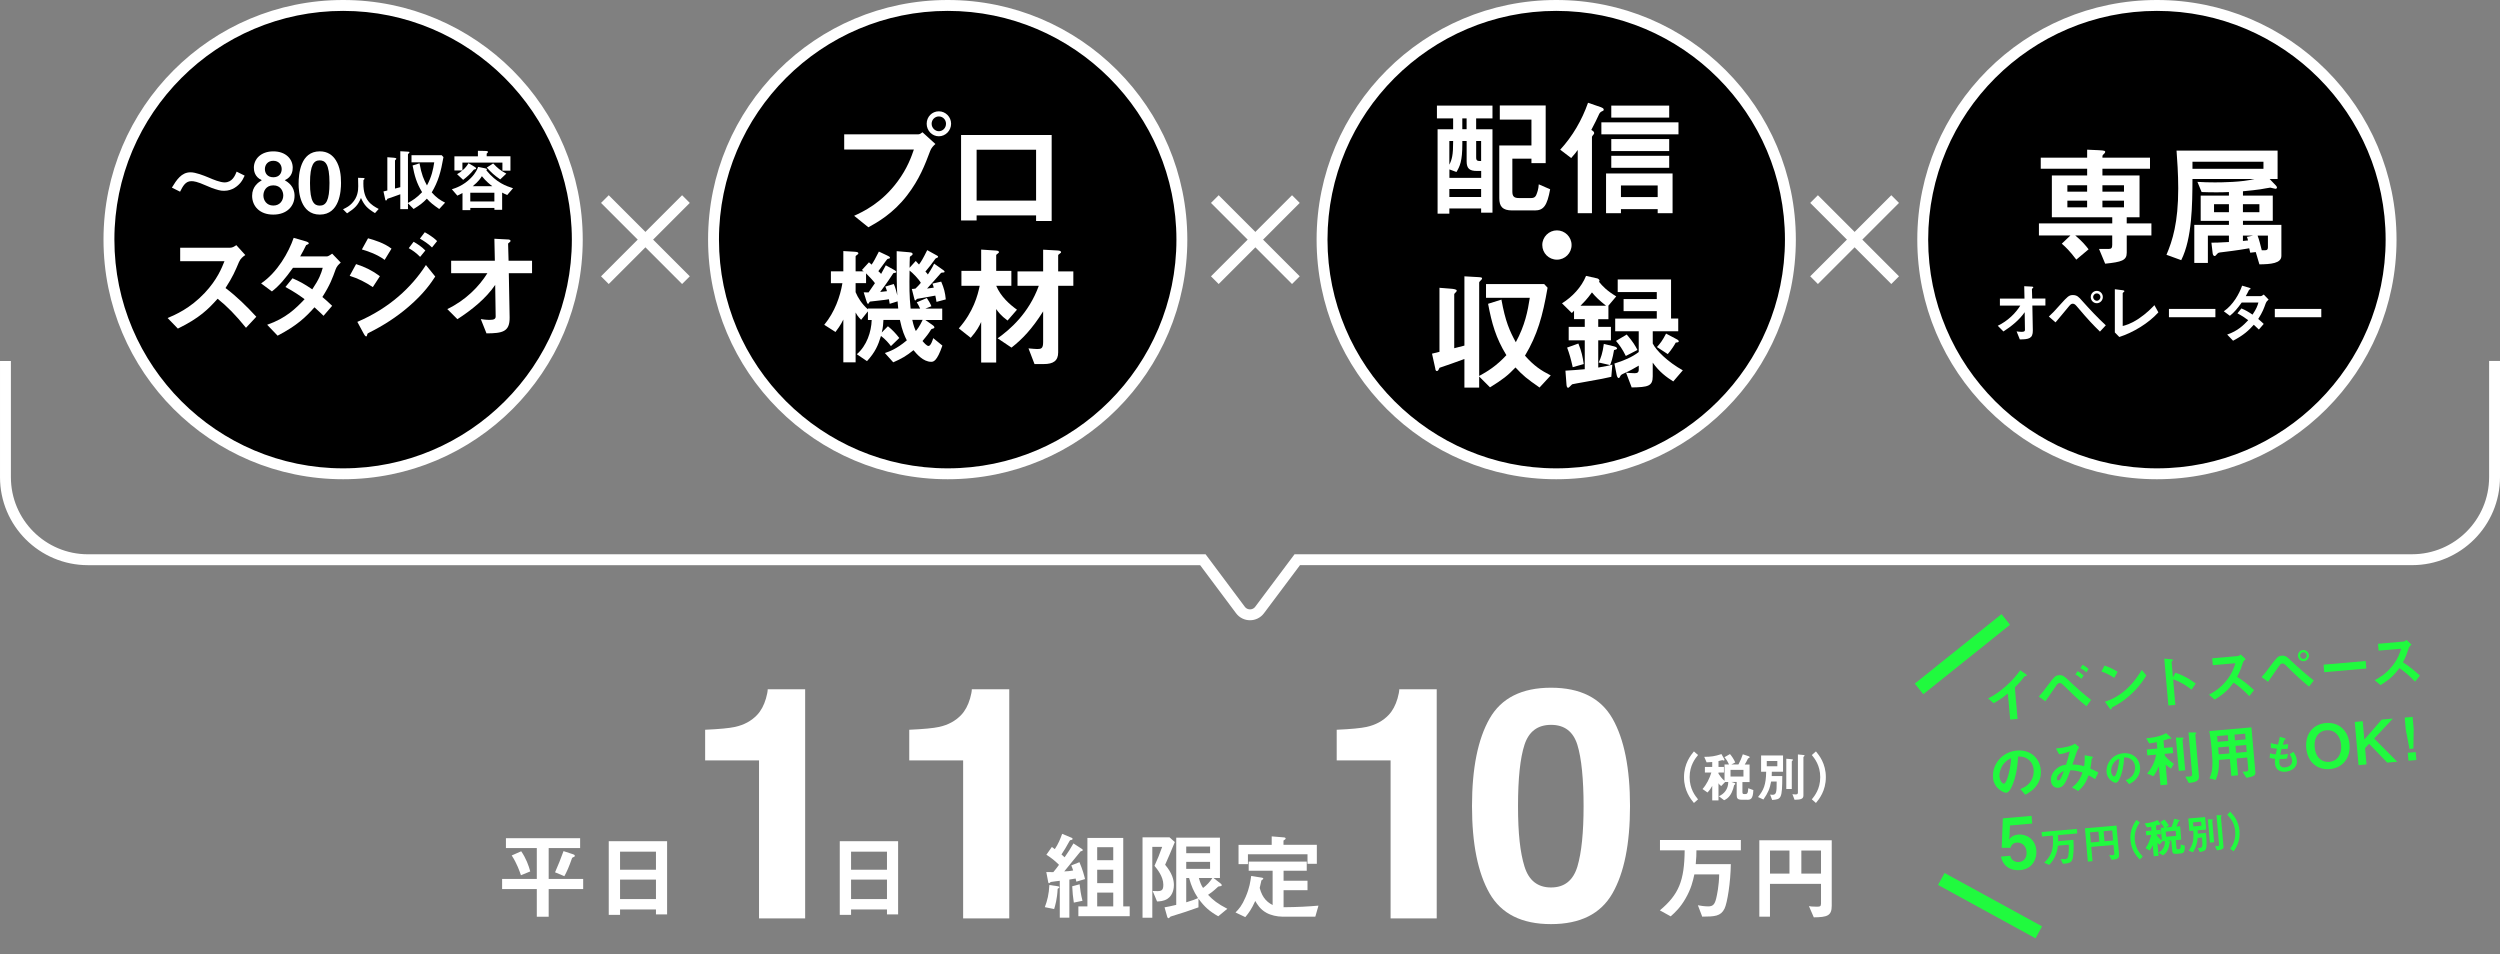 <svg xmlns="http://www.w3.org/2000/svg" id="_&#x30EC;&#x30A4;&#x30E4;&#x30FC;_2" data-name="&#x30EC;&#x30A4;&#x30E4;&#x30FC; 2" viewBox="0 0 918.12 350.53"><rect x="0" y="0" width="918.12" height="350.53" fill="#808080" stroke="none"/><defs><style>      .cls-1 {        stroke: #20fa3e;        stroke-width: 5px;      }      .cls-1, .cls-2 {        fill: none;        stroke-miterlimit: 10;      }      .cls-2 {        stroke: #fff;        stroke-width: 4px;      }      .cls-3, .cls-4, .cls-5 {        stroke-width: 0px;      }      .cls-4 {        fill: #20fa3e;      }      .cls-5 {        fill: #fff;      }    </style></defs><g><line class="cls-2" x1="251.91" y1="73.11" x2="222.14" y2="102.89"></line><line class="cls-2" x1="222.14" y1="73.11" x2="251.91" y2="102.89"></line></g><g><line class="cls-2" x1="475.91" y1="73.11" x2="446.14" y2="102.89"></line><line class="cls-2" x1="446.14" y1="73.11" x2="475.91" y2="102.89"></line></g><g><line class="cls-2" x1="695.99" y1="73.11" x2="666.21" y2="102.89"></line><line class="cls-2" x1="666.21" y1="73.11" x2="695.99" y2="102.89"></line></g><g><g><circle class="cls-3" cx="571.52" cy="88" r="86"></circle><path class="cls-5" d="M571.52,4c46.32,0,84,37.68,84,84s-37.68,84-84,84-84-37.68-84-84S525.2,4,571.52,4M571.52,0C522.92,0,483.52,39.4,483.52,88s39.4,88,88,88,88-39.4,88-88S620.12,0,571.52,0h0Z"></path></g><g><path class="cls-5" d="M543.94,78.1v-1.54h-11.67v1.92h-4.32v-31.01h5.71v-3.98h-5.95v-4.7h20.4v4.7h-6v3.98h6v30.63h-4.18ZM543.94,62.78h-1.58c-2.59,0-3.74-.82-3.74-3.5v-7.49h-1.58v.96c0,6.53-.91,8.3-2.16,10.42l-2.59-.96v3.12h11.67v-2.54ZM532.27,51.79v8.69c.48-.96.82-1.82,1.06-3.12.24-1.25.34-2.98.34-5.57h-1.39ZM543.94,69.41h-11.67v2.93h11.67v-2.93ZM538.61,43.48h-1.58v3.98h1.58v-3.98ZM543.94,51.79h-1.82v6.05c0,1.25.53,1.3,1.82,1.3v-7.34ZM563.62,77.28h-8.26c-3.55,0-4.75-1.44-4.75-4.51v-19.35h11.81v-9.5h-11.62v-5.18h16.85v21.17h-5.23v-1.63h-7.01v12.1c0,1.82.72,2.35,2.4,2.35h4.56c1.34,0,1.73-.82,1.92-1.39.19-.48.72-1.78.82-3.65l4.18,1.82c-1.1,5.95-2.35,7.78-5.67,7.78Z"></path><path class="cls-5" d="M588.48,40.8q-.86.34-1.2,1.1c-1.15,2.5-1.34,2.83-2.88,5.81.48.29,1.06.62,1.06,1.15,0,.19-.1.34-.24.53-.29.34-.58.72-.58.86v28.04h-5.23v-23.23c-.53.82-.96,1.34-2.4,2.98l-4.03-3.07c4.56-4.94,7.97-10.85,10.22-17.23l4.75,1.63c.43.19,1.01.38,1.01.91,0,.29-.19.43-.48.53ZM588.1,49.34v-4.42h28.32v4.42h-28.32ZM608.78,78.29v-1.49h-13.49v1.49h-5.47v-14.59h24.43v14.59h-5.47ZM591.74,43.2v-4.42h21.27v4.42h-21.27ZM591.74,55.49v-4.42h21.27v4.42h-21.27ZM591.74,61.63v-4.42h21.27v4.42h-21.27ZM608.78,68.11h-13.49v4.27h13.49v-4.27Z"></path><path class="cls-5" d="M571.78,95.36c-2.98,0-5.38-2.4-5.38-5.38s2.45-5.38,5.38-5.38,5.38,2.4,5.38,5.38-2.4,5.38-5.38,5.38Z"></path><path class="cls-5" d="M565.35,142.29c-4.61-3.22-6-4.32-8.79-7.34-2.83,2.98-4.7,4.42-9.36,7.3l-3.98-3.98v4.08h-5.42v-10.51c-3.02,1.15-7.01,2.5-9.12,3.22-.34.67-.53,1.2-.96,1.2-.58,0-.58-.72-.62-.96l-1.2-5.42c1.68-.38,1.87-.43,2.74-.67v-23.52l4.27.34c.62.05,2.06.19,2.06.67,0,.38-.38.72-.53.82-.14.14-.38.38-.38.58v19.78c1.25-.34,1.54-.38,3.74-.96v-25.44l4.22.24c2.02.1,2.26.14,2.26.53,0,.19-.1.43-.53.77-.48.43-.53.62-.53.82v34.23c3.07-1.68,6.24-3.6,9.99-7.63-3.89-6.38-5.33-11.57-6.72-18.87l4.9-1.54c1.44,8.02,3.02,11.52,5.28,15.65,3.36-6.19,4.37-11.33,5.14-16.32h-16.08v-5.04h21.36l1.25,1.34c-1.82,10.51-3.74,17.33-8.3,24.96,3.26,3.7,5.86,5.42,9.46,7.25l-4.13,4.46Z"></path><path class="cls-5" d="M590.69,112.28v4.94h-3.74v2.83h4.66v4.94h-4.66v9.99c3.31-.53,4.32-.82,5.18-1.06l-.38,4.46c-1.58.38-4.03.91-10.71,2.06-.48.1-3.41.58-3.6.67-.29.1-1.2,1.3-1.54,1.3-.53,0-.58-.86-.62-1.3l-.38-4.99c2.35-.1,4.8-.34,7.1-.53v-10.61h-5.9v-4.94h5.9v-2.83h-3.94v-3.12c-.34.38-.43.53-.82.86l-3.6-3.55c3.74-2.35,7.15-5.9,8.83-10.08l4.08.91c.24.05.86.38.86.86,0,.14-.05.24-.19.38,1.34,1.68,2.93,3.31,6.34,5.38l-2.88,3.41ZM577.58,134.85c-.67-3.02-1.25-5.04-2.06-7.2l4.13-1.49c1.15,2.78,1.63,5.04,1.97,7.54l-4.03,1.15ZM584.64,107.39c-1.87,2.59-3.26,3.94-4.22,4.9h9.41c-2.54-2.02-3.89-3.31-5.18-4.9ZM592.75,128.56c-.53,3.22-1.1,4.66-1.44,5.52l-4.18-.96c.77-1.68,1.44-3.41,1.87-6.82l3.79.91c1.06.24,1.06.72,1.06.77,0,.34-.67.48-1.1.58ZM614.5,140.08c-2.45-1.54-5.14-3.5-7.54-6.91v5.04c0,3.6-1.68,3.98-7.73,4.08l-2.06-5.42c.62.05,1.73.19,3.12.19.91,0,1.54-.19,1.54-1.34v-1.44c-1.49.86-3.36,1.97-5.09,2.69-1.39.62-1.44.72-1.68,1.15-.19.38-.34.72-.58.72-.53,0-.72-.96-.77-1.2l-.82-4.13c3.31-1.01,6.43-2.3,8.93-4.22v-7.63h-8.64v-4.66h15.27v-2.74h-12.19v-4.42h12.19v-2.59h-14.35v-4.61h19.59v14.35h2.64v4.66h-9.36v4.51c1.2,2.45,5.42,6.72,11.04,9.84l-3.5,4.08ZM597.07,130.72c-1.3-2.64-2.35-4.03-3.6-5.52l3.94-2.35c2.26,2.59,3.17,4.18,3.94,5.67l-4.27,2.21ZM615.41,125.82c-.34.67-1.54,2.64-2.93,4.22l-3.98-2.59c1.2-1.3,2.02-2.35,3.36-4.94l3.98,2.11c.67.34.67.62.67.77,0,.34-.58.38-1.1.43Z"></path></g></g><g><g><circle class="cls-3" cx="348.04" cy="88" r="86"></circle><path class="cls-5" d="M348.04,4c46.32,0,84,37.68,84,84s-37.68,84-84,84-84-37.68-84-84S301.73,4,348.04,4M348.04,0C299.44,0,260.04,39.4,260.04,88s39.4,88,88,88,88-39.4,88-88S396.64,0,348.04,0h0Z"></path></g><g><path class="cls-5" d="M343.92,110.86c-.05-.48-.29-1.73-.43-2.3-1.06.24-6.53,1.15-6.72,1.2-.24.19-.48.58-.62.58-.24,0-.29-.29-.43-.86l-.86-3.36c.38,0,.86-.05,1.34-.14.82-.77,1.34-1.34,1.97-2.11-.72-1.34-2.98-3.65-4.13-4.51-.1,6.14-.1,9.17.38,13.97h3.5c-.58-1.25-.82-1.63-1.25-2.3l3.7-1.58c.48.67,1.39,2.16,1.68,3.02l-2.21.86h6.19v4.18h-6.24l2.5,1.73c.38.24.86.62.86.96,0,.29-.19.38-.38.43-.48.14-.72.14-.96.58-.86,1.39-1.54,2.26-3.02,4.03.53.62,1.54,1.82,2.21,1.82.82,0,1.54-2.21,1.73-2.88l3.36,2.74c-2.02,5.86-3.31,5.95-4.13,5.95-2.93,0-5.33-2.88-6.48-4.27-2.59,2.11-4.46,3.17-7.44,4.46l-3.07-3.41c1.78-.62,4.22-1.44,8.06-4.66-.82-1.58-1.68-3.41-2.54-7.49h-6.05c-.05,1.06-.14,2.83-.62,4.61l2.26-2.3c1.63,1.3,2.93,2.69,4.18,4.32l-3.07,2.98c-.77-1.06-2.06-2.54-3.65-3.74-1.06,3.46-2.11,5.95-5.14,9.26l-3.74-2.54c3.65-3.12,5.33-8.21,5.47-12.58h-1.39v-3.17l-2.5,3.12c-1.25-1.25-1.73-2.16-2.02-2.69v18.29h-4.51v-15.7c-.91,1.97-2.4,3.94-2.88,4.56l-4.13-2.64c3.89-4.71,5.86-10.42,6.67-15.27h-4.22v-4.37h4.56v-7.44l4.03.24c1.01.05,1.49.19,1.49.58,0,.24-.19.38-.34.48-.14.1-.67.48-.67.62v5.52h2.98c-.43-.34-.48-.38-.67-.48l2.59-2.83c.38.29.67.58.96.86.67-.86,1.49-2.45,2.69-4.8l3.26,1.54c.34.14.82.38.82.77,0,.1-.1.19-.29.24-.1.05-.43.1-.58.14-.29.1-2.83,3.84-3.41,4.51.67.62.77.67,1.01,1.01.19-.34,1.49-2.69,1.73-3.17l3.12,1.73c.34.19.72.48.72.72,0,.14-.1.24-.34.29-.1,0-.53.1-.72.14-.53.82-2.64,4.03-4.85,6.91.34-.05,2.11-.24,2.5-.29-.29-.96-.38-1.2-.62-1.68l3.12-.96c.62,1.3,1.06,3.22,1.3,4.22-.24-3.55-.24-6.62-.24-16.27l4.46.38c1.06.1,1.39.24,1.39.67,0,.29-.19.43-.43.58-.24.19-.58.38-.58.53-.05.24-.1,3.41-.1,3.94l2.26-2.5c.67.72.86.91,1.2,1.3.82-1.1,1.39-1.97,3.02-5.28l3.46,1.92c.29.14.53.29.53.53,0,.14-.1.24-.29.34-.38.14-.58.19-.82.53-1.39,1.92-1.87,2.59-3.55,4.56.43.43.48.48.91,1.06.14-.19,1.73-2.64,2.3-3.98l3.26,2.3c.19.14.58.38.58.67,0,.19-.14.24-.38.29-.38.05-.77,0-.96.19-.72.82-4.27,4.85-5.09,5.71.38-.05,2.16-.29,2.45-.34-.19-.77-.24-.91-.48-1.49l3.22-.72c1.06,2.5,1.44,4.03,1.68,6.53l-3.41.91ZM329.62,110.67l-2.88.91c-.05-.43-.1-.58-.29-1.68-1.1.24-6.48.77-6.96.86-.24.19-.48.82-.67.82-.29,0-.43-.43-.62-1.01l-1.01-3.22c.62.05,1.15.05,1.78.05l2.35-3.41c-.48-.72-1.97-2.3-3.26-3.6v3.6h-3.84v3.31c.82,2.02,2.35,4.42,4.51,6.29v-.29h11.14c-.14-1.3-.14-1.54-.24-2.64ZM335.04,117.48c.48,2.26.91,3.26,1.3,4.08.48-.58,1.39-1.68,2.5-4.08h-3.79Z"></path><path class="cls-5" d="M370.03,117.72c-2.5-1.82-3.5-3.26-4.18-4.22v19.63h-5.52v-14.88c-.67,1.44-1.58,3.26-3.84,5.81l-4.37-3.46c5.38-6.1,6.96-12.19,7.68-15.65h-6.72v-5.47h7.25v-7.82l5.23.34c.91.05,1.3.19,1.3.62,0,.14-.1.29-.29.38-.72.53-.72.58-.72.77v5.71h5.57v5.47h-5.57c1.68,3.98,4.9,6.82,7.63,8.79l-3.46,3.98ZM388.61,104.95v24.48c0,3.07-1.78,4.27-5.28,4.27h-3.41l-2.21-5.76c1.73.14,2.45.24,3.22.24,1.44,0,2.16-.19,2.16-2.54v-11.28c-4.08,6.48-7.68,10.22-11.62,13.3l-5.09-3.41c4.51-3.22,11.42-9.12,15.12-19.3h-7.82v-5.28h9.41v-7.97l5.28.29c1.01.05,1.3.29,1.3.67,0,.14-.1.24-.34.38-.67.53-.72.53-.72.77v5.86h5.57v5.28h-5.57Z"></path></g><g><path class="cls-5" d="M341.57,55.53c-1.82,4.85-3.89,10.32-8.45,16.23-5.14,6.67-10.9,9.89-14.21,11.71l-5.23-4.22c3.26-1.49,10.08-4.66,15.94-12.58,3.65-4.9,5.14-9.26,6-11.76h-25.59v-5.57h27.17c.58,0,1.1-.38,1.58-.77l4.75,4.32c-.77.67-1.49,1.39-1.97,2.64ZM344.78,50.05c-2.45,0-4.46-2.06-4.46-4.61s1.97-4.56,4.46-4.56,4.51,2.06,4.51,4.56-2.02,4.61-4.51,4.61ZM344.78,42.76c-1.39,0-2.64,1.15-2.64,2.69s1.3,2.74,2.64,2.74,2.64-1.1,2.64-2.74c0-1.54-1.2-2.69-2.64-2.69Z"></path><path class="cls-5" d="M380.5,81.16v-2.06h-21.84v1.87h-5.71v-31.39h33.27v31.59h-5.71ZM380.5,55h-21.84v18.67h21.84v-18.67Z"></path></g></g><g><g><circle class="cls-3" cx="126.01" cy="88" r="86"></circle><path class="cls-5" d="M126.01,4c46.32,0,84,37.68,84,84s-37.68,84-84,84-84-37.68-84-84S79.69,4,126.01,4M126.01,0C77.41,0,38.01,39.4,38.01,88s39.4,88,88,88,88-39.4,88-88S174.61,0,126.01,0h0Z"></path></g><g><path class="cls-5" d="M90.34,120.38c-3.88-4.78-6.92-7.86-10.42-10.67-3.41,3.8-6.57,7.04-14.6,10.97l-3.76-3.88c2.78-1.2,8.2-3.46,13.62-9.22,4.61-4.91,6.28-9.22,7.26-11.66h-16.27v-4.95h18.4c.81,0,1.45-.43,2.22-.94l3.29,3.63c-.85.6-1.79,1.32-2.31,2.56-1.45,3.42-2.26,5.38-4.95,9.56,4.14,3.12,7.81,6.75,11.31,10.55l-3.8,4.06Z"></path><path class="cls-5" d="M123.3,98.82c-1.2,3.33-2.05,5.76-4.91,10.25,1.07.9,2.09,1.79,3.59,3.24l-3.16,3.67c-.73-.68-1.54-1.54-3.33-3.12-3.29,3.67-6.36,6.66-13.54,10.42l-3.84-4.01c6.92-2.39,10.54-6.02,13.75-9.39-1.79-1.32-3.8-2.73-7.04-4.48l2.6-3.2c2.56,1.11,4.31,2.05,7.26,4.06,2.56-3.8,3.25-5.76,3.84-7.9h-10.93c-2.82,3.93-4.91,6.45-7.73,8.67l-3.97-2.95c6.02-4.1,10.12-11.4,11.96-16.74l4.7,1.37c.26.09.85.34.85.64,0,.26-.38.43-.98.68-.51,1.02-1.32,2.69-2.18,4.14h9.82c.51,0,1.28-.6,1.92-1.02l3.16,3.29c-.77.64-1.49,1.41-1.84,2.39Z"></path><path class="cls-5" d="M136.92,105.44c-2.69-1.79-5.34-3.16-8.5-4.14l2.35-4.31c3.24,1.02,6.06,2.43,8.75,4.44l-2.6,4.01ZM149.98,112.7c-4.36,3.76-9.22,6.87-14.35,9.43-.55.3-.64.3-.73.64-.13.56-.21.77-.43.77-.38,0-.86-.9-.98-1.15l-2.26-4.18c11.79-5.04,19.94-12.72,25.19-20.88l3.42,4.23c-1.37,2.09-4.05,6.19-9.86,11.14ZM141.27,95.45c-2.82-2.13-6.7-3.37-8.37-3.84l2.26-4.1c2.35.64,5.94,1.75,8.62,3.8l-2.52,4.14ZM154.29,94.34c-1.28-1.32-2.6-2.31-4.18-3.2l1.79-2.35c1.28.73,2.9,1.75,4.31,3.2l-1.92,2.35ZM158.65,90.88c-1.28-1.32-3.12-2.48-4.44-3.24l1.79-2.35c.77.43,2.99,1.67,4.53,3.25l-1.88,2.35Z"></path><path class="cls-5" d="M186.86,100.32l.3,16.22c.09,5.38-2.69,5.85-8.5,5.89l-2.09-5.25c.51.09,1.92.3,3.24.3,1.75,0,2.22-.43,2.22-1.28l-.17-11.57c-3.46,5.08-8.71,9.26-13.88,12.59l-3.71-3.71c6.62-3.16,11.66-8.24,14.73-13.19h-13.32v-4.57h16.05l-.17-8.07,4.95.26c.26,0,.98.04.98.55,0,.13-.04.26-.34.47-.47.34-.55.43-.55.64l.17,6.15h8.62v4.57h-8.54Z"></path></g><g><path class="cls-5" d="M88.41,67c-1.04,1.29-3.07,3.07-6.11,3.07-.71,0-1.35-.06-2-.25-1.81-.46-3.53-1.17-4.66-1.69-3.25-1.44-4.45-1.6-5.37-1.6-2.18,0-3.13,1.87-4.14,3.87l-3.01-1.5c1.72-2.82,3.5-5.62,6.84-5.62,1.9,0,4.79,1.14,6.75,1.96,1.6.71,4.21,1.75,5.74,1.75,2.85,0,3.87-2.49,4.45-3.96l2.95,1.47c-.52,1.1-.83,1.72-1.44,2.49Z"></path><path class="cls-5" d="M100.38,78.81c-5.03.03-7.79-3.13-7.79-6.9,0-3.44,2.3-4.94,3.56-5.74-2.7-1.2-2.92-3.56-2.92-4.6,0-3.1,2.52-5.98,7.15-5.98s7.12,2.88,7.12,5.98c0,1.1-.21,3.41-2.92,4.6,1.29.8,3.59,2.3,3.59,5.74,0,3.77-2.79,6.9-7.79,6.9ZM100.38,68.07c-2.79,0-3.65,2.24-3.65,3.71,0,1.75,1.14,3.71,3.65,3.71s3.65-1.96,3.65-3.71c0-1.47-.89-3.71-3.65-3.71ZM100.38,59.05c-2.06,0-3.1,1.5-3.1,3.04,0,1.44.86,3.01,3.1,3.01s3.07-1.56,3.07-3.01c0-1.53-1.01-3.04-3.07-3.04Z"></path><path class="cls-5" d="M117.45,78.81c-7.12,0-7.79-8.35-7.79-11.23,0-3.68.64-12,7.79-12,2.82,0,4.7,1.38,5.89,3.28,1.54,2.46,1.9,5.43,1.9,8.32s-.46,11.63-7.79,11.63ZM117.38,58.9c-2.05,0-3.53,1.5-3.53,8.29-.03,7.09,1.6,8.32,3.59,8.32,2.24,0,3.56-1.72,3.56-8.32,0-7.09-1.6-8.29-3.62-8.29Z"></path><path class="cls-5" d="M137.72,78.27c-2.87-1.75-3.9-2.84-5.16-5.57-1.12,2.64-2.1,3.7-5.1,5.65l-1.49-1.49c1.5-.72,2.32-1.21,3.29-2.21,2.12-2.21,2.3-4.67,2.3-6.31,0-.41-.05-2.39-.06-3.04l1.72.06c.17,0,.69,0,.69.23,0,.08-.03.14-.12.25-.03.05-.28.25-.31.31-.03.06-.03,1.09-.03,1.29,0,6.19,2.98,7.89,5.63,9.3l-1.37,1.54Z"></path></g><g><path class="cls-5" d="M161.32,76.77c-2.39-1.67-3.12-2.24-4.56-3.81-1.47,1.55-2.44,2.29-4.86,3.79l-2.07-2.07v2.12h-2.82v-5.46c-1.57.6-3.64,1.3-4.74,1.67-.17.35-.27.62-.5.62-.3,0-.3-.37-.32-.5l-.62-2.82c.87-.2.97-.22,1.42-.35v-12.22l2.22.17c.32.02,1.07.1,1.07.35,0,.2-.2.37-.28.42-.07.08-.2.2-.2.3v10.27c.65-.17.8-.2,1.95-.5v-13.21l2.19.12c1.05.05,1.17.07,1.17.27,0,.1-.05.22-.27.4-.25.22-.28.32-.28.42v17.78c1.6-.87,3.24-1.87,5.19-3.96-2.02-3.32-2.77-6.01-3.49-9.8l2.54-.8c.75,4.16,1.57,5.98,2.74,8.13,1.74-3.22,2.27-5.88,2.67-8.48h-8.35v-2.62h11.09l.65.7c-.95,5.46-1.94,9-4.31,12.96,1.7,1.92,3.04,2.82,4.91,3.76l-2.14,2.32Z"></path><path class="cls-5" d="M186.25,71.63c-.8-.35-1.52-.72-1.84-.9v6.33h-2.84v-.7h-8.85v.8h-2.87v-6.26c-.67.35-1.2.62-1.89.95l-2.02-2.34c1.32-.42,4.24-1.35,6.96-4.11,1.89-1.9,2.47-3.47,2.69-4.11l2.32.47c.57.12.9.2.9.42,0,.2-.12.3-.2.37,3.79,4.64,7.33,5.78,9.8,6.58l-2.14,2.49ZM184.51,62.68v-2.97h-14.69v2.87c1.1-.87,1.7-1.77,2.24-2.64l2.07,1.22c.28.15.72.45.72.67,0,.3-.35.37-.82.45-1.22,1.5-2.44,2.62-3.94,3.77l-2.24-2.09c.85-.47,1.4-.85,1.95-1.35h-2.92v-5.21h8.63v-2.02l2.59.05c1.1.02,1.1.22,1.1.37,0,.2-.12.3-.2.37-.2.15-.27.2-.27.32v.9h8.73v5.29h-2.94ZM181.56,70.79h-8.85v3.19h8.85v-3.19ZM176.97,64.7c-.45.72-1.12,1.85-3.37,3.69h7.21c-.92-.7-2.27-1.75-3.84-3.69ZM183.71,65.88c-2.24-1.55-3.12-2.37-4.94-4.34l2.34-1.52c1.57,1.67,2.64,2.59,4.84,3.74l-2.24,2.12Z"></path></g></g><g><g><circle class="cls-3" cx="792.12" cy="88" r="86"></circle><path class="cls-5" d="M792.12,4c46.32,0,84,37.68,84,84s-37.68,84-84,84-84-37.68-84-84S745.8,4,792.12,4M792.12,0C743.52,0,704.12,39.4,704.12,88s39.4,88,88,88,88-39.4,88-88S840.72,0,792.12,0h0Z"></path></g><g><path class="cls-5" d="M781.04,86.47v6.34c0,2.83-1.87,3.41-7.92,4.03l-2.26-5.42h3.6c.91,0,1.25-.34,1.25-1.49v-3.46h-13.58c2.69,2.26,3.94,3.84,4.9,5.09l-4.51,3.79c-2.45-3.22-3.74-4.46-5.33-5.86l3.17-3.02h-11.57v-4.42h26.93v-2.26h-22.18v-15.36h12.96v-2.45h-17.04v-4.08h17.04v-2.93l4.27.19c2.35.1,2.35.34,2.35.58,0,.29-.14.53-.48.82-.53.43-.53.53-.53,1.34h17.47v4.08h-17.47v2.45h13.63v15.36h-4.71v2.26h9.07v4.42h-9.07ZM766.49,68.04h-7.25v2.35h7.25v-2.35ZM766.49,73.7h-7.25v2.45h7.25v-2.45ZM780.03,68.04h-7.92v2.35h7.92v-2.35ZM780.03,73.7h-7.92v2.45h7.92v-2.45Z"></path><path class="cls-5" d="M829.76,97.08l-1.34-4.51-2.02.24c-.1-.58-.24-1.1-.38-1.63-1.68.29-4.37.77-9.99,1.44-1.25.14-1.39.19-1.73.58-.72.82-.77.82-.96.82-.58,0-.72-.72-.77-1.2l-.43-3.7c1.01,0,2.83,0,6.43-.24v-2.35h-7.73v10.03h-4.99v-13.97h12.72v-1.49h-10.37v-9.27h10.37v-1.3c-1.29.05-2.59.1-4.61.1-2.21,0-4.03-.05-5.42-.1l-1.54-3.74c2.59.14,3.84.19,6.43.19,2.3,0,10.08-.05,14.5-1.25h-22.75c-.05,9.26-.1,21.79-4.13,29.81l-5.42-1.97c2.21-5.18,4.32-11.81,4.32-24.39,0-5.23-.38-10.71-.62-13.87h37.11v10.42h-2.93l2.26,2.35c.24.24.43.53.43.82,0,.19-.14.43-.58.43-.29,0-1.58-.43-1.87-.43-.24,0-3.07.53-3.65.62-1.49.19-3.5.48-6.38.72v1.58h10.95v9.27h-10.95v1.49h14.11v11.38c0,2.78-3.94,3.07-8.06,3.12ZM831.25,59.4h-26.07v2.59h26.07v-2.59ZM818.57,75h-5.47v2.93h5.47v-2.93ZM829.76,75h-6.05v2.93h6.05v-2.93ZM823.71,86.52v1.97c.53-.05.96-.1,1.87-.19-.14-.58-.19-.82-.43-1.3l2.3-.48h-3.74ZM832.88,86.52h-3.79c.58,1.49,1.1,3.6,1.54,5.38,1.68.05,2.26.1,2.26-1.15v-4.22Z"></path><path class="cls-5" d="M746.38,112.22l.17,9.12c.05,3.02-1.51,3.29-4.78,3.31l-1.18-2.95c.29.05,1.08.17,1.82.17.98,0,1.25-.24,1.25-.72l-.1-6.5c-1.95,2.86-4.9,5.21-7.8,7.08l-2.09-2.09c3.72-1.78,6.55-4.63,8.28-7.42h-7.49v-2.57h9.03l-.1-4.54,2.78.14c.14,0,.55.02.55.31,0,.07-.02.14-.19.26-.26.19-.31.24-.31.36l.1,3.46h4.85v2.57h-4.8Z"></path><path class="cls-5" d="M771.2,121.78c-2.47-2.42-4.2-4.2-8.18-8.91-.77-.91-1.13-1.34-1.82-1.34-.6,0-.96.46-1.49,1.08-.7.82-4.03,4.9-4.82,5.78l-2.45-2.14c1.68-1.58,1.8-1.73,4.3-4.51s3.1-3.38,4.49-3.38c1.58,0,2.21.72,3.41,2.09,2.79,3.12,5.64,6.17,8.71,9.02l-2.14,2.3ZM770.05,111.36c-1.25,0-2.23-1.03-2.23-2.28s.98-2.26,2.23-2.26,2.21,1.01,2.21,2.26-1.01,2.28-2.21,2.28ZM770.05,107.74c-.72,0-1.34.6-1.34,1.34s.62,1.37,1.34,1.37,1.32-.6,1.32-1.37-.6-1.34-1.32-1.34Z"></path><path class="cls-5" d="M778.3,123.75l-1.63-1.66v-15.87l2.86.36c.17.02.65.1.65.34,0,.1-.02.14-.24.34-.36.29-.38.31-.38.41v12.05c.96-.24,2.9-.72,5.9-2.71,2.83-1.9,4.71-3.86,5.74-4.94l1.46,2.64c-3.62,4.03-9.29,7.42-14.35,9.05Z"></path><path class="cls-5" d="M796.54,116.5v-3.05h17.06v3.05h-17.06Z"></path><path class="cls-5" d="M832.09,111.38c-.67,1.87-1.15,3.24-2.76,5.76.6.5,1.18,1.01,2.02,1.82l-1.78,2.06c-.41-.38-.87-.86-1.87-1.75-1.85,2.06-3.58,3.74-7.61,5.86l-2.16-2.26c3.89-1.34,5.93-3.38,7.73-5.28-1.01-.74-2.14-1.54-3.96-2.52l1.46-1.8c1.44.62,2.42,1.15,4.08,2.28,1.44-2.14,1.82-3.24,2.16-4.44h-6.14c-1.58,2.21-2.76,3.62-4.34,4.87l-2.23-1.66c3.38-2.3,5.69-6.41,6.72-9.41l2.64.77c.14.05.48.19.48.36,0,.14-.22.24-.55.38-.29.58-.74,1.51-1.22,2.33h5.52c.29,0,.72-.34,1.08-.58l1.78,1.85c-.43.36-.84.79-1.03,1.34Z"></path><path class="cls-5" d="M835.42,116.5v-3.05h17.07v3.05h-17.07Z"></path></g></g><path class="cls-2" d="M916.12,132.56v42.67c0,16.75-13.58,30.32-30.32,30.32h-409.38l-13.84,18.48c-1.76,2.35-5.28,2.34-7.03,0l-13.8-18.47H32.32c-16.75,0-30.32-13.58-30.32-30.32v-42.67"></path><g><path class="cls-5" d="M623.01,312.28c0,1.43-.04,2.86-.25,5.06h12.88c-.07,6.63-1.29,14.24-2.3,16.33-1.4,2.86-3.63,2.93-8.2,2.97l-1.6-4.19c.8.14,2.3.42,3.77.42,1.75,0,2.41-.7,2.97-2.97.28-1.19,1.05-4.75,1.08-8.79h-9.11c-.52,2.44-1.19,5.34-3.28,8.93-1.88,3.25-3.66,4.92-5.41,6.49l-3.98-2.2c6.94-5.83,9-10.82,9.11-22.05h-9.07v-3.8h29.7v3.8h-16.3Z"></path><path class="cls-5" d="M666.11,336.89l-1.78-4.12c.56.1,1.15.21,2.93.21,1.15,0,1.5-.14,1.5-1.15v-7.22h-18.74v12.04h-3.91v-28.06h26.59v24.04c0,3.63-1.57,4.22-6.6,4.26ZM657.18,312.35h-7.15v8.48h7.15v-8.48ZM668.76,312.35h-7.22v8.48h7.22v-8.48Z"></path></g><path class="cls-5" d="M325.74,335.8v-1.81h-13.19v1.99h-4.15v-27.04h21.43v26.87h-4.08ZM325.74,312.77h-13.19v6.63h13.19v-6.63ZM325.74,323.03h-13.19v7.15h13.19v-7.15Z"></path><g><path class="cls-5" d="M527.64,337.29h-16.95v-58.03h-19.79v-11.26c5.22-.23,8.88-.58,10.97-1.04,3.33-.73,6.04-2.21,8.12-4.41,1.43-1.51,2.51-3.52,3.25-6.04.42-1.51.64-2.63.64-3.37h13.75v84.15Z"></path><path class="cls-5" d="M569.61,339.38c-10.72,0-18.23-3.75-22.55-11.26-4.31-7.51-6.47-18.2-6.47-32.09s2.16-24.61,6.47-32.15c4.31-7.54,11.83-11.32,22.55-11.32s18.24,3.77,22.57,11.32c4.29,7.54,6.44,18.26,6.44,32.15s-2.16,24.59-6.47,32.09c-4.31,7.51-11.83,11.26-22.55,11.26ZM579.31,318.2c1.51-5.11,2.26-12.5,2.26-22.17s-.76-17.64-2.29-22.52-4.75-7.31-9.66-7.31-8.16,2.44-9.75,7.31c-1.59,4.87-2.38,12.38-2.38,22.52s.79,17.07,2.38,22.2c1.59,5.13,4.84,7.69,9.75,7.69s8.14-2.57,9.69-7.72Z"></path></g><path class="cls-5" d="M295.7,337.29h-16.95v-58.03h-19.79v-11.26c5.22-.23,8.88-.58,10.97-1.04,3.33-.73,6.04-2.21,8.12-4.41,1.43-1.51,2.51-3.52,3.25-6.04.42-1.51.64-2.63.64-3.37h13.75v84.15Z"></path><g><path class="cls-5" d="M388.42,326.42c-.17,3.73-.94,6.28-1.29,7.43l-3.42-.7c.91-2.41,1.5-4.75,1.67-8.13l2.93.42c.35.03.73.17.73.38,0,.24-.28.38-.63.59ZM395.3,323.83c-.07-.31-.21-.94-.28-1.19-.77.14-1.68.28-2.3.38v13.99h-3.52v-13.54c-.87.14-2.3.24-3.18.42-.1,0-.24.07-.31.17-.21.17-.35.31-.45.31-.14,0-.24-.14-.28-.28l-.73-3.84c.98.04,1.33.04,2.58.04.8-.94,1.43-1.78,2.09-2.69-1.5-1.5-2.93-2.62-4.64-3.7l2.02-2.86c.21.14.52.38,1.08.8,1.29-1.95,2.02-3.73,2.69-5.62l3.53,1.47c.17.07.31.21.31.38,0,.28-.28.35-.42.38-.52.07-.56.1-.91.77-1.08,1.92-1.67,3-2.76,4.57.7.59.73.63,1.15,1.05,1.43-2.06,2.2-3.21,3.25-5.1l3.21,2.09c.17.1.21.28.21.35,0,.1-.07.24-.21.31-.1.04-.52.14-.59.17-.04.03-5.3,6.49-6,7.36.87-.04,1.88-.07,3.28-.35-.38-1.15-.56-1.54-.7-1.85l3-1.19c1.15,2.69,1.71,4.75,2.06,6.21l-3.17.94ZM394.36,331.48c-.31-2.02-.52-4.01-.59-6l2.72-.73c.21,1.95.42,3.56,1.05,6.07l-3.18.66ZM396.03,336.47v-3.59h3.32v-25.16h13.16v25.16h2.37v3.59h-18.84ZM408.84,311.13h-5.9v4.78h5.9v-4.78ZM408.84,319.4h-5.9v4.92h5.9v-4.92ZM408.84,327.81h-5.9v5.06h5.9v-5.06Z"></path><path class="cls-5" d="M427.9,317.59c2.62,3.11,3.21,5.58,3.21,7.43,0,.84-.14,3.66-2.41,5.1-1.4.87-2.9.91-3.77.94l-1.61-3.84c3.04.14,3.91.17,3.91-2.3,0-3.04-2.3-5.79-3.25-6.94.98-2.09,2.06-4.75,2.83-6.98h-3.63v26.03h-3.59v-29.52h9.91l1.95,1.74c-1.15,2.79-2.3,5.55-3.56,8.34ZM447.4,336.5c-3.21-1.81-5.06-3.45-7.26-6.46v3.18c-3.18,1.15-6.39,2.23-9.6,3.18-.66.21-.73.21-.87.38-.25.31-.31.42-.52.42-.28,0-.42-.24-.49-.49l-.98-3.49c1.22-.21,2.34-.45,4.29-.91v-24.67h16.05v14.8h-2.37l2.58,1.99c.17.14.45.38.45.63,0,.31-.28.38-.45.38-.73.1-.8.1-1.05.35-1.61,1.54-2.9,2.44-3.52,2.83,1.81,1.92,3.49,3.28,7.08,5.13l-3.35,2.76ZM444.4,310.89h-8.76v2.44h8.76v-2.44ZM444.4,316.51h-8.76v2.58h8.76v-2.58ZM436.69,322.44h-1.05v8.93c2.41-.73,3.35-1.08,4.33-1.54-1.64-2.51-2.44-4.4-3.28-7.4ZM440.28,322.44c.42,1.5.8,2.58,1.54,3.66,1.33-.98,2.51-2.2,3.42-3.66h-4.96Z"></path><path class="cls-5" d="M483.04,336.64h-12.11c-1.92,0-4.26-.52-5.86-1.43-2.3-1.26-3.38-3.14-4.08-4.33-1.36,3-2.34,4.36-3.66,5.93l-3.59-1.71c1.26-1.29,2.34-2.44,3.73-5.72,1.43-3.32,1.74-5.69,2.02-7.68l4.01.63c.14.04.45.14.45.35s-.35.35-.7.66c-.14.49-.38,1.78-.63,2.76,1.05,3.98,3.04,5.34,4.75,6.28v-12.6h-8.79v-3.35h21.32v3.35h-8.51v3.66h8.79v3.49h-8.79v6.25c5.3-.04,9.28-.28,12.81-.59l-1.15,4.05ZM480.18,317.24v-3.52h-21.88v3.63h-3.45v-7.08h12.18v-3.11l4.61.38c.14,0,.52.1.52.45,0,.21-.45.42-.8.7v1.57h12.25v6.98h-3.42Z"></path></g><g><path class="cls-5" d="M201.5,326.52v10.16h-4.36v-10.16h-12.74v-3.73h12.74v-11.34h-11.34v-3.63h27.25v3.63h-11.55v11.34h12.67v3.73h-12.67ZM191.31,321.43c-.42-1.29-1.5-4.43-3.39-7.26l3.49-1.54c1.78,2.58,2.76,5.27,3.32,7.4l-3.42,1.4ZM210.85,314.66c-.59.24-.7.31-.8.56-1.08,3.14-1.88,4.89-2.79,6.56l-3.42-1.43c1.12-2.51,2.16-5.13,3.11-7.78l3.49,1.15c.24.07.66.24.66.56,0,.24-.14.31-.24.38Z"></path><path class="cls-5" d="M240.9,335.8v-1.81h-13.19v1.99h-4.15v-27.04h21.43v26.87h-4.08ZM240.9,312.77h-13.19v6.63h13.19v-6.63ZM240.9,323.03h-13.19v7.15h13.19v-7.15Z"></path></g><g><path class="cls-4" d="M743.87,248.28c-.32.05-.36.1-.64.45-.98,1.33-2.1,2.57-3.29,3.7l1.01,11.59-2.72.24-.84-9.56c-1.39,1.11-2.77,2.15-5.21,3.57l-2.06-1.77c4.39-2.18,8.86-6.16,11.8-10.34l2.03,1.4c.09.06.4.32.41.49.01.15-.07.18-.5.24Z"></path><path class="cls-4" d="M766.25,259.36c-3.3-2.62-5.15-4.48-7.86-7.15-1.15-1.15-1.44-1.43-2.05-1.38-.56.05-.9.52-1.26,1.05-.57.79-3.26,4.8-3.93,5.67l-2.39-1.74c1.44-1.62,1.65-1.92,3.57-4.48,2.02-2.72,2.52-3.26,3.78-3.37,1.41-.12,2.04.46,3.28,1.62,2.75,2.61,5.57,5.14,8.56,7.46l-1.7,2.32ZM764.4,249.29c-.62-.56-1.47-1.23-2.2-1.6l.81-1.21c.71.38,1.54,1,2.2,1.6l-.81,1.21ZM766.21,246.9c-.78-.7-1.62-1.24-2.2-1.56l.81-1.19c.73.35,1.48.9,2.22,1.54l-.83,1.21Z"></path><path class="cls-4" d="M776.44,248.94c-1.33-.91-2.89-1.72-4.7-2.35l1.15-2.16c1.49.51,3.33,1.29,4.8,2.3l-1.25,2.21ZM783.33,254.29c-3.19,3.08-5.18,4.18-7.77,5.56-.08.31-.09.69-.27.7-.13.01-.34-.1-.51-.37l-1.75-2.47c1.7-.57,4.49-1.55,7.74-4.47,3.11-2.77,4.95-5.82,5.79-7.21l1.69,2.04c-.75,1.2-2.25,3.63-4.91,6.21Z"></path><path class="cls-4" d="M804.84,253.27c-1.74-1.36-4.07-2.93-6.77-3.79l.82,9.39-2.56.22-1.51-17.21,2.65.23c.07.02.53.04.55.3.01.13-.52.53-.51.64l.5,5.72.88-1.7c1.15.38,1.89.6,3.87,1.65,1.82.98,2.68,1.63,3.62,2.31l-1.53,2.24Z"></path><path class="cls-4" d="M826.06,255.66c-2.19-2.26-3.87-3.69-5.78-4.97-1.57,2.09-3.03,3.88-6.95,6.24l-2.09-1.81c1.36-.73,4.02-2.13,6.52-5.3,2.13-2.7,2.78-4.97,3.17-6.26l-8.28.72-.22-2.52,9.37-.82c.41-.04.72-.28,1.09-.58l1.84,1.7c-.41.34-.85.75-1.06,1.41-.59,1.8-.91,2.84-2.1,5.09,2.25,1.4,4.28,3.09,6.23,4.87l-1.75,2.23Z"></path><path class="cls-4" d="M847.99,252.16c-2.43-2-4.14-3.47-8.12-7.42-.77-.77-1.13-1.13-1.76-1.07-.54.05-.83.49-1.26,1.1-.57.79-3.26,4.75-3.91,5.62l-2.39-1.74c1.4-1.57,1.49-1.71,3.53-4.43,2.04-2.72,2.54-3.31,3.8-3.42,1.43-.13,2.06.48,3.25,1.62,2.77,2.61,5.6,5.14,8.6,7.48l-1.75,2.26ZM846.12,242.82c-1.13.1-2.1-.76-2.2-1.89-.1-1.13.71-2.12,1.84-2.22,1.09-.1,2.08.74,2.18,1.87.1,1.17-.73,2.14-1.82,2.24ZM845.83,239.54c-.65.06-1.17.65-1.11,1.32.06.7.67,1.19,1.33,1.13.63-.06,1.15-.65,1.09-1.34-.06-.67-.65-1.17-1.3-1.11Z"></path><path class="cls-4" d="M853.57,246.86l-.24-2.76,15.46-1.35.24,2.76-15.46,1.35Z"></path><path class="cls-4" d="M886.94,250.33c-2.19-2.26-3.87-3.69-5.78-4.97-1.57,2.09-3.03,3.88-6.95,6.24l-2.09-1.81c1.36-.73,4.02-2.13,6.52-5.3,2.13-2.7,2.78-4.98,3.18-6.26l-8.28.72-.22-2.52,9.37-.82c.41-.04.72-.28,1.09-.58l1.84,1.7c-.41.34-.86.75-1.06,1.41-.59,1.8-.91,2.84-2.1,5.09,2.25,1.4,4.28,3.09,6.23,4.87l-1.75,2.23Z"></path><path class="cls-4" d="M748.49,287.59c-1.42,2.55-3.6,3.69-4.73,4.27l-1.8-2.1c.95-.37,2.52-.97,3.71-2.67,1.19-1.68,1.27-3.51,1.19-4.46-.1-1.2-.58-2.62-1.9-3.67-1.48-1.18-3.01-1.14-3.82-1.13-.24,5.23-1.26,8.39-1.85,9.91-.53,1.4-1.38,3.32-2.5,3.42-.78.07-4.52-1.58-4.86-5.47-.42-4.83,3.17-9.56,8.78-10.05,4.52-.4,8.35,2.36,8.78,7.2.17,1.91-.29,3.49-.99,4.75ZM736.07,280.24c-1.42,1.61-1.87,3.69-1.75,5.02.15,1.76,1.23,2.59,1.63,2.55,1.13-.1,2.5-5.94,2.64-9.36-.61.27-1.56.68-2.51,1.8Z"></path><path class="cls-4" d="M769.44,286.15c-1.23-.79-1.87-1.15-2.4-1.43-1.03,2.81-1.94,4.11-3.83,5.79l-2.28-1.31c1.8-1.41,2.82-2.61,3.88-5.49-1.72-.59-2.76-.77-4.45-.84-1.75,4.8-2.56,6.27-4.47,6.44-1.48.13-2.56-.98-2.7-2.59-.15-1.67.76-3.37,2.19-4.53,1.39-1.13,2.61-1.26,3.37-1.35.5-1.56.89-2.84,1.35-4.87-1.91.67-2.68.89-3.9,1.02l-1.17-2.11c3.35-.27,5.88-.93,6.98-1.79l1.56,1.31c-.25.39-.6.93-.97,1.95-.01.09-1.25,3.72-1.5,4.42,1.89.03,2.91.23,4.28.63.24-1.53.27-2.43.22-4.03l2.49.46c.22.05.54.13.55.32,0,.11-.01.13-.3.31-.16.12-.16.17-.2.48-.1,1.15-.17,1.81-.46,3.3,1.26.57,1.97.92,2.95,1.45l-1.19,2.45ZM755.39,286.02c.05.56.33.56.49.55.24-.02.56-.07.87-.6.42-.72,1.08-2.48,1.2-2.82-1.82.75-2.62,2.07-2.55,2.87Z"></path><path class="cls-4" d="M785.23,284.99c-.99,1.79-2.52,2.58-3.31,2.99l-1.26-1.47c.67-.26,1.77-.68,2.6-1.87.83-1.18.89-2.45.83-3.12-.07-.84-.41-1.83-1.33-2.57-1.04-.83-2.11-.8-2.68-.79-.17,3.66-.88,5.87-1.29,6.94-.37.98-.96,2.32-1.75,2.39-.55.05-3.16-1.1-3.4-3.83-.3-3.38,2.22-6.69,6.15-7.04,3.16-.28,5.85,1.65,6.14,5.04.12,1.34-.2,2.44-.69,3.33ZM776.53,279.85c-.99,1.13-1.31,2.58-1.23,3.51.11,1.23.86,1.81,1.14,1.79.79-.07,1.75-4.16,1.85-6.56-.43.19-1.09.48-1.76,1.26Z"></path><path class="cls-4" d="M794.97,276.86l.06.65c.82,1.09,2.18,2.2,3.31,3l-1.03,1.78c-.81-.52-1.49-1.05-1.99-1.51l.64,7.37-2.52.22-.61-6.98c-.5,1.27-1.31,2.79-2,3.68l-2.3-.96c.42-.5,1.35-1.63,2.18-3.37.79-1.69,1.03-3,1.13-3.6l-3.24.28-.19-2.17,3.85-.34-.21-2.37c-.92.21-1.81.38-2.76.5l-1.11-1.9c1.37-.12,4.85-.42,7.3-1.91l1.64,1.5c.07.06.31.28.32.45.01.13-.08.14-.16.15-.11,0-.53-.06-.71-.09-.55.25-1.33.53-2.04.68l.24,2.76,3.11-.27.19,2.17-3.11.27ZM801.72,271.41c-.1.1-.2.21-.19.3l.98,11.2-2.35.21-1.07-12.24h2.39c.22,0,.42.02.44.21.01.13-.09.23-.19.32ZM806.47,269.42c-.12.16-.26.33-.25.39l1.32,15.04c.15,1.76-.73,2.41-3.71,2.69l-1.28-2.34c.68.03,1.19.03,1.55,0,.67-.06,1.01-.26.96-.83l-1.34-15.37h2.39c.26-.01.44.02.46.21,0,.09-.03.13-.09.21Z"></path><path class="cls-4" d="M824.96,285.63l-1.4-2.26c.33.04.7.03,1.01,0,.89-.08,1.16-.28,1.1-.88l-.38-4.3-3.91.34.54,6.2-2.46.21-.54-6.2-4.02.35c.06,3.24-.19,4.81-1.15,7.35l-2.33-.61c1.22-2.58,1.31-5.11.83-10.54-.2-2.28-.49-4.56-.88-6.82l15.46-1.35,1.42,16.17c.1,1.15.14,1.81-3.28,2.35ZM818.16,269.99l-3.94.34c.09.78.14,1.3.21,2.11l3.91-.34-.18-2.11ZM818.52,274.15l-3.89.34c.14,1.89.14,2.11.18,2.55l3.94-.34-.22-2.54ZM824.52,269.44l-3.91.34.18,2.11,3.91-.34-.18-2.11ZM824.89,273.59l-3.91.34.22,2.54,3.91-.34-.22-2.54Z"></path><path class="cls-4" d="M839.44,283.41c-1.48.13-3.73-.2-3.97-3-.06-.64,0-1.27.03-1.73-.57-.06-1.22-.14-1.96-.33l.11-1.7c.94.26,1.43.34,2.11.4.11-.55.2-1.06.45-2.08-.96-.1-1.36-.14-2.25-.29l-.02-1.78c.88.27,1.51.42,2.65.53.34-1.36.51-2.02.66-2.82l1.81.5c.13.04.36.09.38.26.02.18-.2.16-.44.25-.23.48-.48,1.31-.65,1.85.76-.04,1.11-.07,1.99-.16l-.21,1.67c-.52.06-.99.1-2.25.07-.14.53-.27,1.1-.46,2.1.32.02.46,0,1.01-.04.68-.06,1.16-.12,1.79-.28l-.25,1.71c-.23.03-.7.12-1.44.19-.58.05-.95.04-1.36.04-.03.39-.1.94-.06,1.42.04.43.17.95.6,1.3.48.37,1.08.37,1.47.33,1.25-.11,2.74-.78,2.58-2.62-.09-1.04-.66-1.89-.88-2.21l1.35-.87c.44.64,1.16,1.65,1.29,3.21.23,2.63-2.16,3.9-4.08,4.07Z"></path><path class="cls-4" d="M855.63,282.44c-4.69.41-8.23-2.65-8.67-7.76-.45-5.13,2.52-8.74,7.19-9.15s8.25,2.63,8.7,7.76c.45,5.11-2.52,8.74-7.22,9.15ZM854.39,268.18c-2.72.24-4.67,2.47-4.34,6.23.33,3.74,2.62,5.64,5.36,5.4,2.87-.25,4.67-2.64,4.36-6.25-.32-3.61-2.53-5.63-5.38-5.38Z"></path><path class="cls-4" d="M876.7,280.07l-6.65-6.91-1.48,1.58.53,6-2.93.26-1.39-15.87,2.93-.26.59,6.74,6.39-7.35,4.09-.36-6.87,7.33,8.48,8.52-3.67.32Z"></path><path class="cls-4" d="M886.03,263.27l.39,4.41-.11,7.24-1.43.13-1.37-7.11-.39-4.41,2.91-.25ZM887.16,276.2l.26,2.93-2.91.25-.26-2.93,2.91-.25Z"></path><path class="cls-4" d="M741.81,319.54c-3.81.33-6.42-1.86-6.95-4.96l3.42-.3c.22,1.27,1.42,2.45,3.2,2.3,1.85-.16,2.95-1.68,2.77-3.79-.24-2.69-2.25-3.46-3.6-3.34-.42.04-1.8.16-2.3,1.91h-3.23s.42-10.82.42-10.82l10.54-.92.25,2.82-8.19.72-.14,3.8-.17,1.38c.4-.56,1.22-1.66,3.41-1.85,2.82-.25,6.24,1.58,6.6,5.76.26,2.95-1.21,6.89-6.01,7.31Z"></path><path class="cls-4" d="M755.76,306.69c.05.62.09,1.25.08,2.22l5.62-.49c.22,2.89-.02,6.26-.38,7.21-.5,1.3-1.47,1.42-3.46,1.6l-.86-1.76c.35.03,1.02.09,1.66.04.76-.07,1.02-.4,1.18-1.41.08-.53.28-2.11.14-3.88l-3.97.35c-.14,1.08-.31,2.37-1.09,4.02-.7,1.49-1.41,2.28-2.11,3.04l-1.82-.81c2.81-2.81,3.51-5.06,3.13-9.96l-3.96.35-.15-1.66,12.95-1.13.15,1.66-7.11.62Z"></path><path class="cls-4" d="M775.49,315.77l-.93-1.73c.25.02.51.05,1.29-.02.5-.04.65-.12.61-.56l-.28-3.15-8.17.71.46,5.25-1.71.15-1.07-12.23,11.59-1.01.92,10.48c.14,1.58-.52,1.9-2.71,2.11ZM770.66,305.42l-3.12.27.32,3.7,3.12-.27-.32-3.7ZM775.71,304.98l-3.15.28.32,3.7,3.15-.28-.32-3.7Z"></path><path class="cls-4" d="M785.86,315.67c-.99-1.02-3.1-3.16-3.44-7.03-.34-3.88,1.36-6.36,2.16-7.52l1.25.92c-.69,1.03-2.12,3.14-1.83,6.46.29,3.33,2.06,5.15,2.92,6.05l-1.07,1.12Z"></path><path class="cls-4" d="M800.79,313.44l-1.49.13c-1.22.11-1.5-.25-1.58-1.26l-.32-3.64-1.49.13.88.2c.11.02.25.09.26.22.01.12-.05.17-.09.21-.16.14-.19.16-.21.23-.01.03-.15.9-.18,1.06-.32,1.41-.99,2.75-2.26,3.4l-1.59-1c1.41-.74,2.48-2.18,2.31-4.25l-.88.08-1.01,1.25c-.44-.25-.64-.47-.83-.73l.42,4.84-1.77.15-.36-4.09c-.3.72-.61,1.26-1.18,1.97l-1.48-.85c1.07-1.44,1.7-3.14,2.09-4.87l-1.83.16-.14-1.58,2.07-.18-.12-1.38c-.41.07-.91.16-1.57.23l-.81-1.49c1.98-.19,2.91-.41,4.79-1.2l.86,1.26c.07.09.13.2.13.3.01.12-.01.2-.15.21-.06,0-.38-.09-.45-.08-.09,0-.89.31-1.06.35l.15,1.66,1.54-.13.14,1.58-1.54.13.03.33c.38.49,1.03,1.27,1.88,1.86l-.4-4.62,1.26-.11c-.46-.82-.9-1.41-1.47-1.94l1.49-1.02c.6.61,1.12,1.24,1.7,2.23l-1.06.68,2.01-.18c.42-.96.75-1.97,1-2.98l1.64.39c.11.02.33.09.35.28.01.14-.09.19-.13.21-.25.11-.28.13-.37.34-.24.62-.37,1-.7,1.61l1.37-.12.43,4.94-2.02.18.25,2.83c.04.46.22.55.49.52l.44-.04c.4-.03.7-.2.63-1.71l1.48.41c.14,2.62-.6,2.81-1.52,2.89ZM799.01,305.1l-3.65.32.16,1.87,3.65-.32-.16-1.87Z"></path><path class="cls-4" d="M807.07,304.93c.06.73.07.93.08,1.22l2.98-.26c.55,6.42.28,6.57-2.27,7.01l-.71-1.47c.17,0,.48.02.64,0,1.11-.1,1.17-.76.89-3.85l-1.57.14c-.22,2.06-.52,3.14-1.73,5.26l-1.58-.57c1.4-2.07,1.95-3.63,1.67-7.34l-1.43.12-.4-4.6,6.19-.54.4,4.6-3.16.28ZM808.35,301.77l-2.98.26.13,1.48,2.98-.26-.13-1.48ZM812.58,301.32c-.06.05-.14.15-.13.23l.68,7.76-1.55.14-.75-8.54h1.13c.57-.01.75,0,.76.16,0,.09-.07.19-.15.26ZM815.76,299.8s-.14.15-.13.24l.95,10.8c.09.99-.66,1.25-2.39,1.44l-.75-1.53c.58,0,.65.02.83,0,.56-.05.72-.22.68-.6l-.94-10.76h1.13c.67,0,.75,0,.77.17,0,.08-.08.16-.15.23Z"></path><path class="cls-4" d="M820.29,312.65l-1.25-.92c.69-1.03,2.12-3.13,1.83-6.46-.29-3.32-2.06-5.16-2.92-6.05l1.07-1.12c.99,1.02,3.1,3.16,3.44,7.03.34,3.88-1.36,6.36-2.16,7.52Z"></path></g><path class="cls-5" d="M370.66,337.29h-16.95v-58.03h-19.79v-11.26c5.22-.23,8.88-.58,10.97-1.04,3.33-.73,6.04-2.21,8.12-4.41,1.43-1.51,2.51-3.52,3.25-6.04.42-1.51.64-2.63.64-3.37h13.75v84.15Z"></path><g><path class="cls-5" d="M622.09,294.89c-1.17-1.43-3.64-4.44-3.64-9.47s2.48-8.06,3.64-9.47l1.51,1.33c-1.01,1.25-3.09,3.82-3.09,8.14s2.08,6.89,3.09,8.14l-1.51,1.33Z"></path><path class="cls-5" d="M641.63,293.7h-1.94c-1.58,0-1.9-.5-1.9-1.8v-4.73h-1.94l1.11.36c.14.04.32.14.32.32,0,.16-.08.22-.14.26-.22.16-.26.18-.3.28-.02.04-.3,1.15-.36,1.35-.57,1.78-1.58,3.45-3.31,4.14l-1.94-1.47c1.9-.79,3.45-2.54,3.47-5.23h-1.15l-1.45,1.5c-.53-.38-.77-.67-.99-1.03v6.3h-2.3v-5.33c-.48.89-.93,1.56-1.74,2.42l-1.82-1.27c1.54-1.74,2.55-3.86,3.25-6.06h-2.38v-2.06h2.69v-1.8c-.54.04-1.19.1-2.06.12l-.87-2.02c2.57-.02,3.8-.2,6.32-1.01l.97,1.72c.08.12.14.28.14.4,0,.16-.04.26-.22.26-.08,0-.47-.16-.57-.16-.12,0-1.19.3-1.41.34v2.16h2v2.06h-2v.44c.44.67,1.19,1.76,2.22,2.61v-6.02h1.64c-.5-1.11-1.01-1.92-1.68-2.67l2.04-1.15c.71.85,1.31,1.72,1.94,3.07l-1.45.75h2.61c.65-1.19,1.19-2.46,1.62-3.74l2.08.69c.14.04.42.16.42.4,0,.18-.14.24-.2.26-.34.12-.38.14-.51.4-.38.77-.59,1.25-1.09,2h1.78v6.44h-2.63v3.68c0,.59.22.73.57.73h.57c.52,0,.93-.18,1.01-2.14l1.86.69c-.12,3.41-1.09,3.56-2.3,3.56ZM640.28,282.73h-4.75v2.44h4.75v-2.44Z"></path><path class="cls-5" d="M650.7,283.42c0,.95-.02,1.21-.04,1.58h3.88c-.02,8.36-.38,8.52-3.72,8.79l-.75-1.98c.22.02.61.08.83.08,1.45,0,1.6-.85,1.58-4.87h-2.04c-.51,2.63-1.03,4-2.83,6.6l-1.98-.91c2.04-2.52,2.93-4.48,2.99-9.29h-1.86v-5.98h8.06v5.98h-4.12ZM652.72,279.48h-3.88v1.92h3.88v-1.92ZM658.23,279.38c-.08.06-.2.18-.2.28v10.1h-2.02v-11.11l1.47.12c.73.06.97.1.97.3,0,.12-.12.24-.22.32ZM662.5,277.78s-.2.18-.2.3v14.06c0,1.29-.99,1.54-3.25,1.58l-.79-2.06c.75.08.83.1,1.07.1.73,0,.95-.2.95-.69v-14l1.47.14c.87.08.97.08.97.3,0,.1-.12.2-.22.28Z"></path><path class="cls-5" d="M666.9,294.89l-1.51-1.33c1.01-1.25,3.09-3.8,3.09-8.14s-2.08-6.89-3.09-8.14l1.51-1.33c1.17,1.43,3.64,4.44,3.64,9.47s-2.48,8.06-3.64,9.47Z"></path></g><line class="cls-1" x1="704.76" y1="253" x2="736.62" y2="227.49"></line><line class="cls-1" x1="712.94" y1="322.8" x2="748.74" y2="342.4"></line></svg>